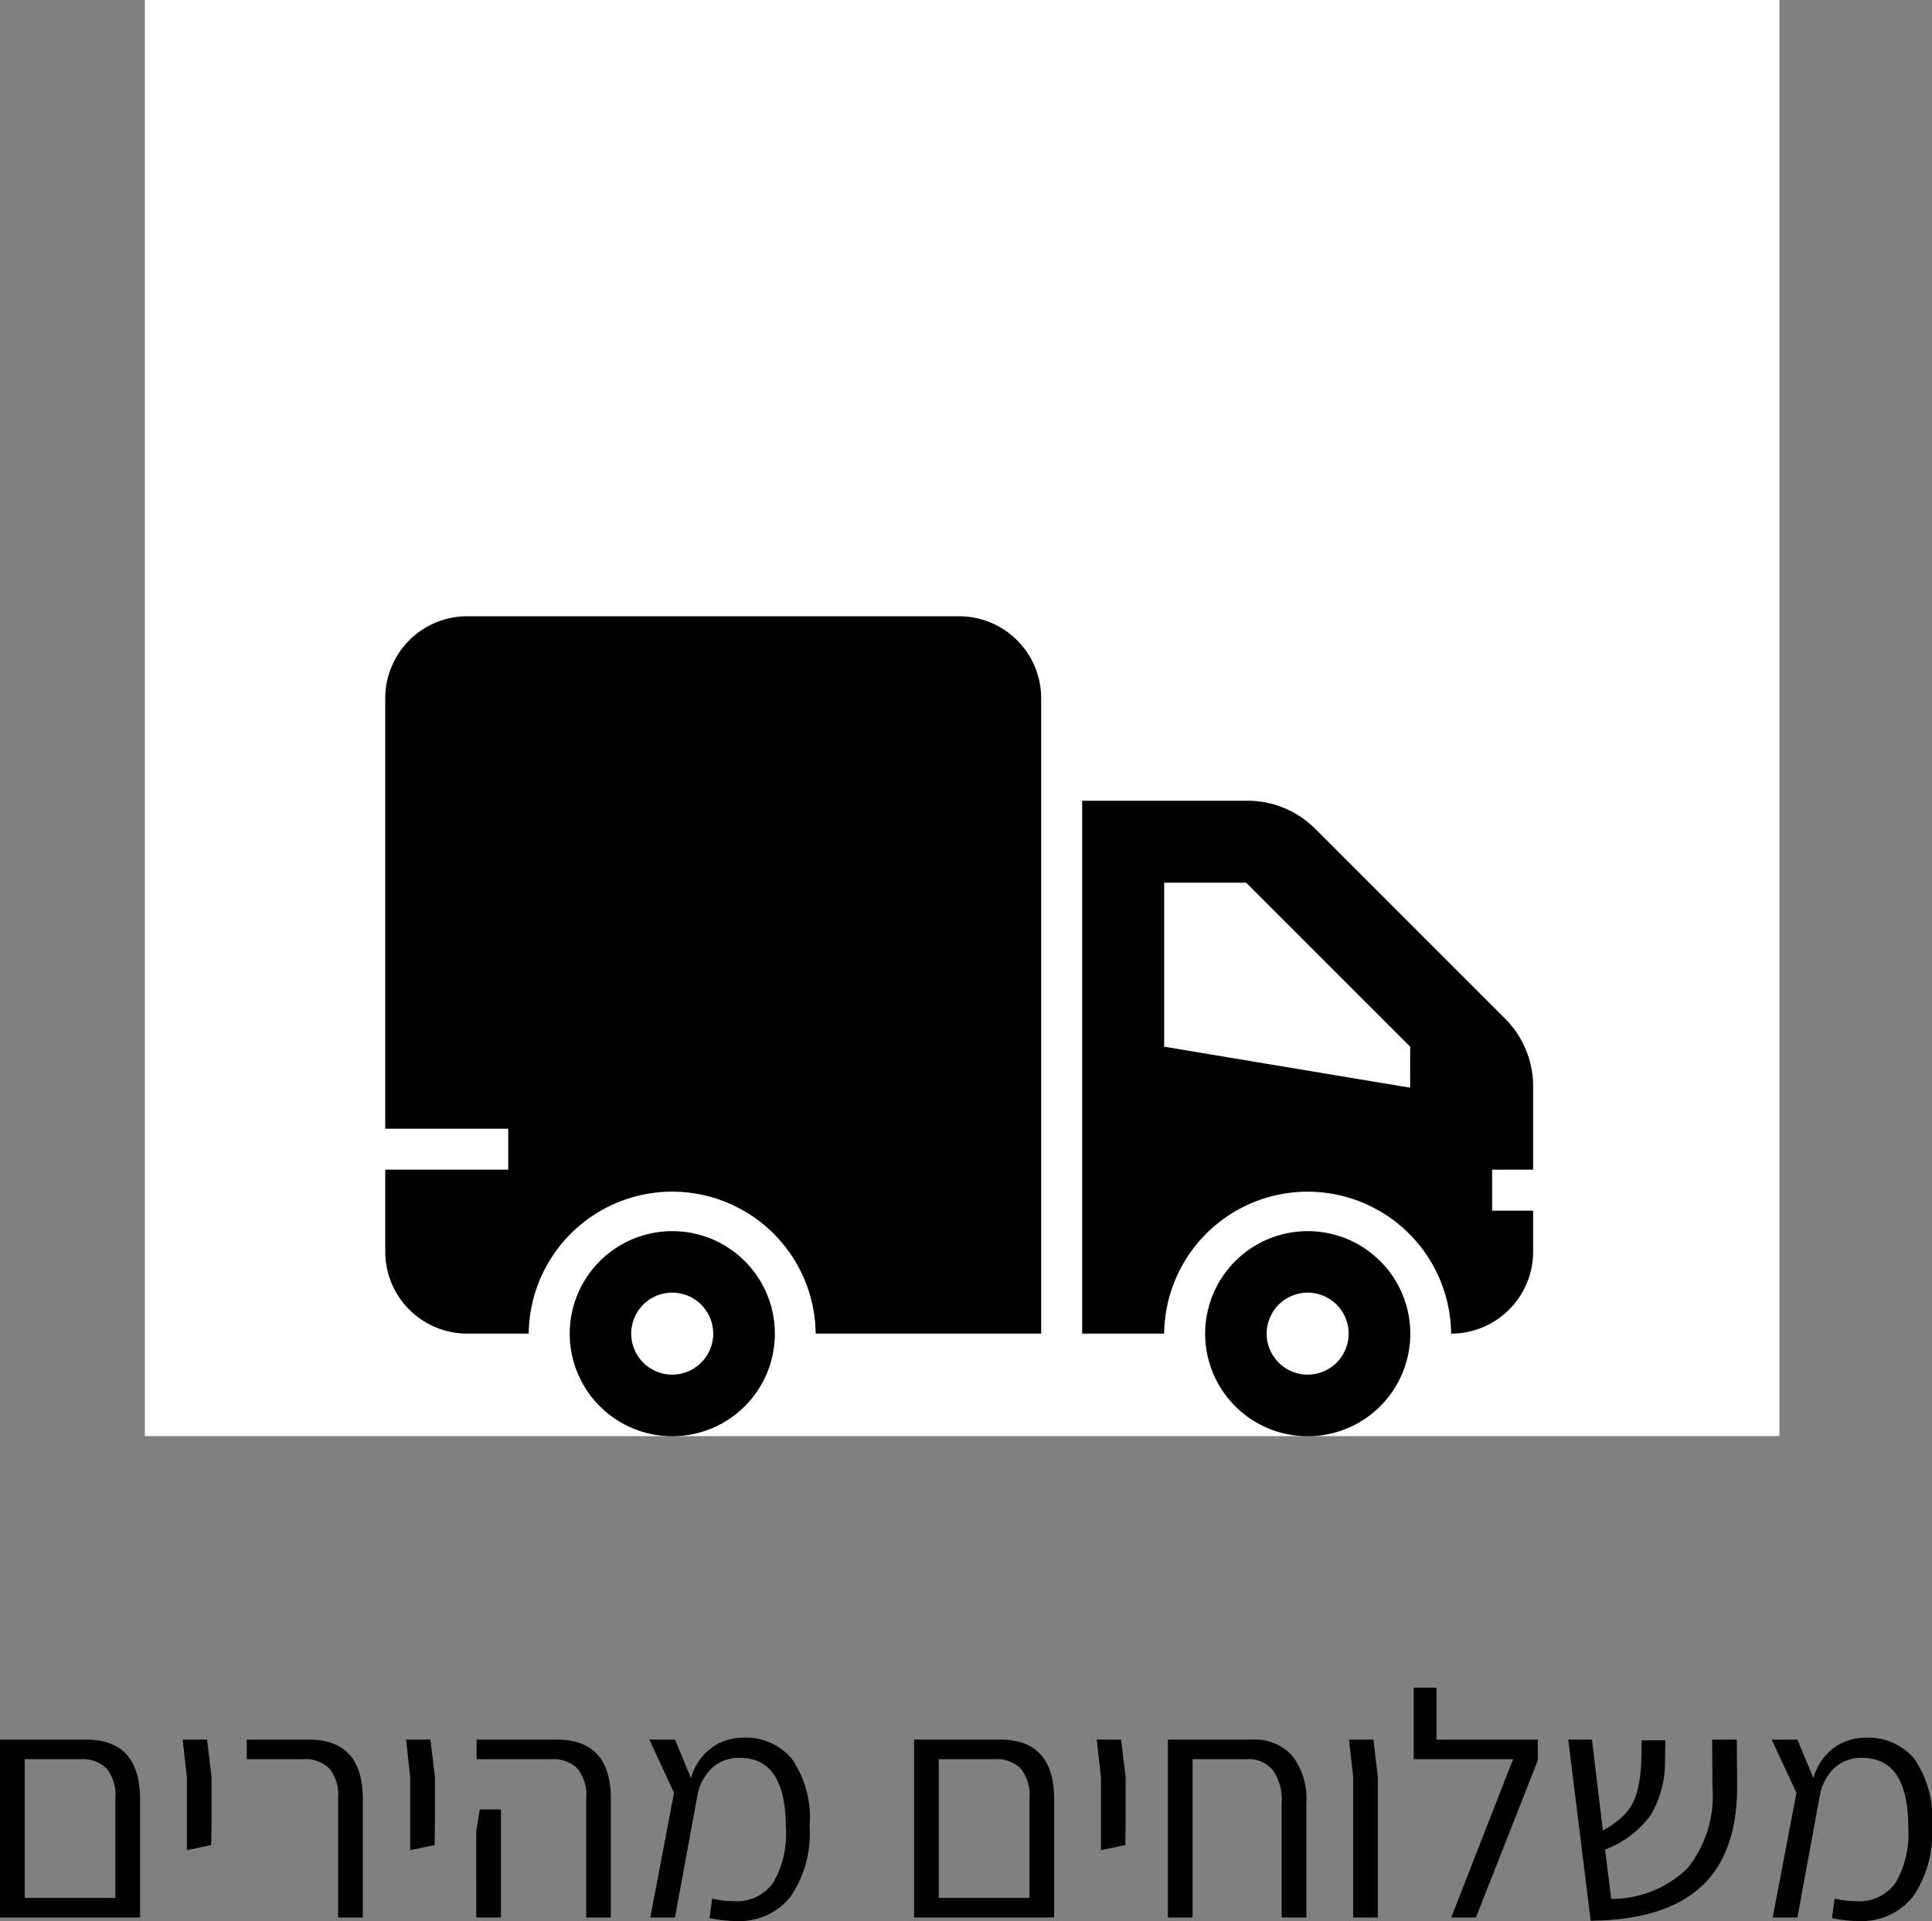 <svg id="Component_37_1" data-name="Component 37 – 1" xmlns="http://www.w3.org/2000/svg" width="120.56" height="119.886" viewBox="0 0 120.56 119.886">
  <rect x="0" y="0" width="120.56" height="119.886" fill="#808080" stroke="none"/>
  <g id="Group_63675" data-name="Group 63675" transform="translate(-4.96 99.666)">
    <path id="Path_44934" data-name="Path 44934" d="M-54.66-11.1q3.36,0,3.36,3.72V0h-8.74V-11.1h5.38Zm1.82,9.88V-7.44a2.6,2.6,0,0,0-.56-1.87A2.143,2.143,0,0,0-55-9.88h-3.5v8.66Zm4.46-7.54-.26-2.34h1.52l.28,2.34v2.98l-.02,1.26-1.52.32Zm9.44,1.32a2.6,2.6,0,0,0-.56-1.87,2.143,2.143,0,0,0-1.6-.57h-3.54V-11.1h3.88q3.36,0,3.36,3.72V0h-1.54Zm4.5-1.32-.26-2.34h1.52l.28,2.34v2.98l-.02,1.26-1.52.32Zm10.98,1.32a2.6,2.6,0,0,0-.56-1.87,2.143,2.143,0,0,0-1.6-.57H-30.3V-11.1h5.02q3.36,0,3.36,3.72V0h-1.54ZM-30.32-5.4l.22-1.34h1.32V0h-1.54Zm20.8-.26A6.943,6.943,0,0,1-10.71-1.3,4.075,4.075,0,0,1-14.12.22,8.213,8.213,0,0,1-15.76.04l.16-1.22a5.752,5.752,0,0,0,1.36.16,2.766,2.766,0,0,0,2.45-1.15A6.081,6.081,0,0,0-11-5.6q0-4.36-2.86-4.36a2.438,2.438,0,0,0-1.74.62,3.178,3.178,0,0,0-.9,1.62L-17.92,0h-1.54l1.48-7.78-1.54-3.32h1.6l1,2.4a3.554,3.554,0,0,1,1.28-1.89,3.35,3.35,0,0,1,2-.63,3.74,3.74,0,0,1,3.01,1.31A6.545,6.545,0,0,1-9.52-5.66ZM2.38-11.1q3.36,0,3.36,3.72V0H-3V-11.1H2.38ZM4.2-1.22V-7.44a2.6,2.6,0,0,0-.56-1.87,2.143,2.143,0,0,0-1.6-.57h-3.5v8.66ZM8.66-8.76,8.4-11.1H9.92l.28,2.34v2.98l-.02,1.26L8.66-4.2Zm9.46-2.34a3.114,3.114,0,0,1,2.48,1.01,4.435,4.435,0,0,1,.88,2.99V0H19.94V-7.16a3.2,3.2,0,0,0-.55-2.03,1.936,1.936,0,0,0-1.61-.69h-3.4V0H12.84V-11.1ZM24.4-8.76l-.26-2.34h1.52l.28,2.34V0H24.4ZM35.92-11.1v1.3L32.06,0H30.52l3.86-9.88h-6.2v-4.46H29.6v3.24ZM48.36-8.24Q48.38-4,46.11-1.92T39.22.2l-1.4-11.3H39.3l.68,5.66a5.151,5.151,0,0,0,1.4-1.03,3.346,3.346,0,0,0,.73-1.35,8.635,8.635,0,0,0,.27-2.06l.02-1.18h1.48L43.86-9.9a6.557,6.557,0,0,1-.88,3.49,6.272,6.272,0,0,1-2.86,2.17l.38,3.08a6.786,6.786,0,0,0,4.76-1.91,7.23,7.23,0,0,0,1.56-5.11L46.8-11.1h1.54ZM60.52-5.66A6.943,6.943,0,0,1,59.33-1.3,4.075,4.075,0,0,1,55.92.22,8.213,8.213,0,0,1,54.28.04l.16-1.22a5.752,5.752,0,0,0,1.36.16,2.766,2.766,0,0,0,2.45-1.15,6.081,6.081,0,0,0,.79-3.43q0-4.36-2.86-4.36a2.438,2.438,0,0,0-1.74.62,3.178,3.178,0,0,0-.9,1.62L52.12,0H50.58l1.48-7.78L50.52-11.1h1.6l1,2.4a3.554,3.554,0,0,1,1.28-1.89,3.35,3.35,0,0,1,2-.63,3.74,3.74,0,0,1,3.01,1.31A6.545,6.545,0,0,1,60.52-5.66Z" transform="translate(65 20)"/>
  </g>
  <g id="Group_63682" data-name="Group 63682" transform="translate(9.04)">
    <path id="Path_40582" data-name="Path 40582" d="M0,0H102V89.624H0Z" fill="#fff"/>
    <ellipse id="Ellipse_552" data-name="Ellipse 552" cx="51" cy="8" rx="51" ry="8" transform="translate(0 73.957)" fill="#e1e1e1" opacity="0"/>
    <g id="noun-truck-3094853" transform="translate(15 38.46)">
      <path id="Path_40566" data-name="Path 40566" d="M12.9,21a6.4,6.4,0,1,0,6.4,6.4A6.395,6.395,0,0,0,12.9,21Zm0,8.954A2.558,2.558,0,1,1,15.454,27.4,2.561,2.561,0,0,1,12.9,29.954Z" transform="translate(5.012 17.373)"/>
      <path id="Path_40567" data-name="Path 40567" d="M28.4,21a6.4,6.4,0,1,0,6.4,6.4A6.395,6.395,0,0,0,28.4,21Zm0,8.954A2.558,2.558,0,1,1,30.954,27.4,2.561,2.561,0,0,1,28.4,29.954Z" transform="translate(29.164 17.373)"/>
      <path id="Path_40568" data-name="Path 40568" d="M37.815,6H7.116A5.118,5.118,0,0,0,2,11.116V37.978H9.675v2.558H2v5.116a5.118,5.118,0,0,0,5.116,5.116h3.837a8.954,8.954,0,0,1,17.907,0h14.07V11.116A5.118,5.118,0,0,0,37.815,6Z" transform="translate(-2 -6)"/>
      <path id="Path_40569" data-name="Path 40569" d="M47.14,33.524V28.407a5.979,5.979,0,0,0-1.809-4.367L33.6,12.309A5.979,5.979,0,0,0,29.233,10.5H19V43.757h5.116a8.954,8.954,0,0,1,17.907,0A5.118,5.118,0,0,0,47.14,38.64V36.082H44.582V33.524Zm-7.675-5.116L24.116,25.849V15.616h5.116L39.466,25.849Z" transform="translate(24.49 1.012)"/>
    </g>
  </g>
</svg>
